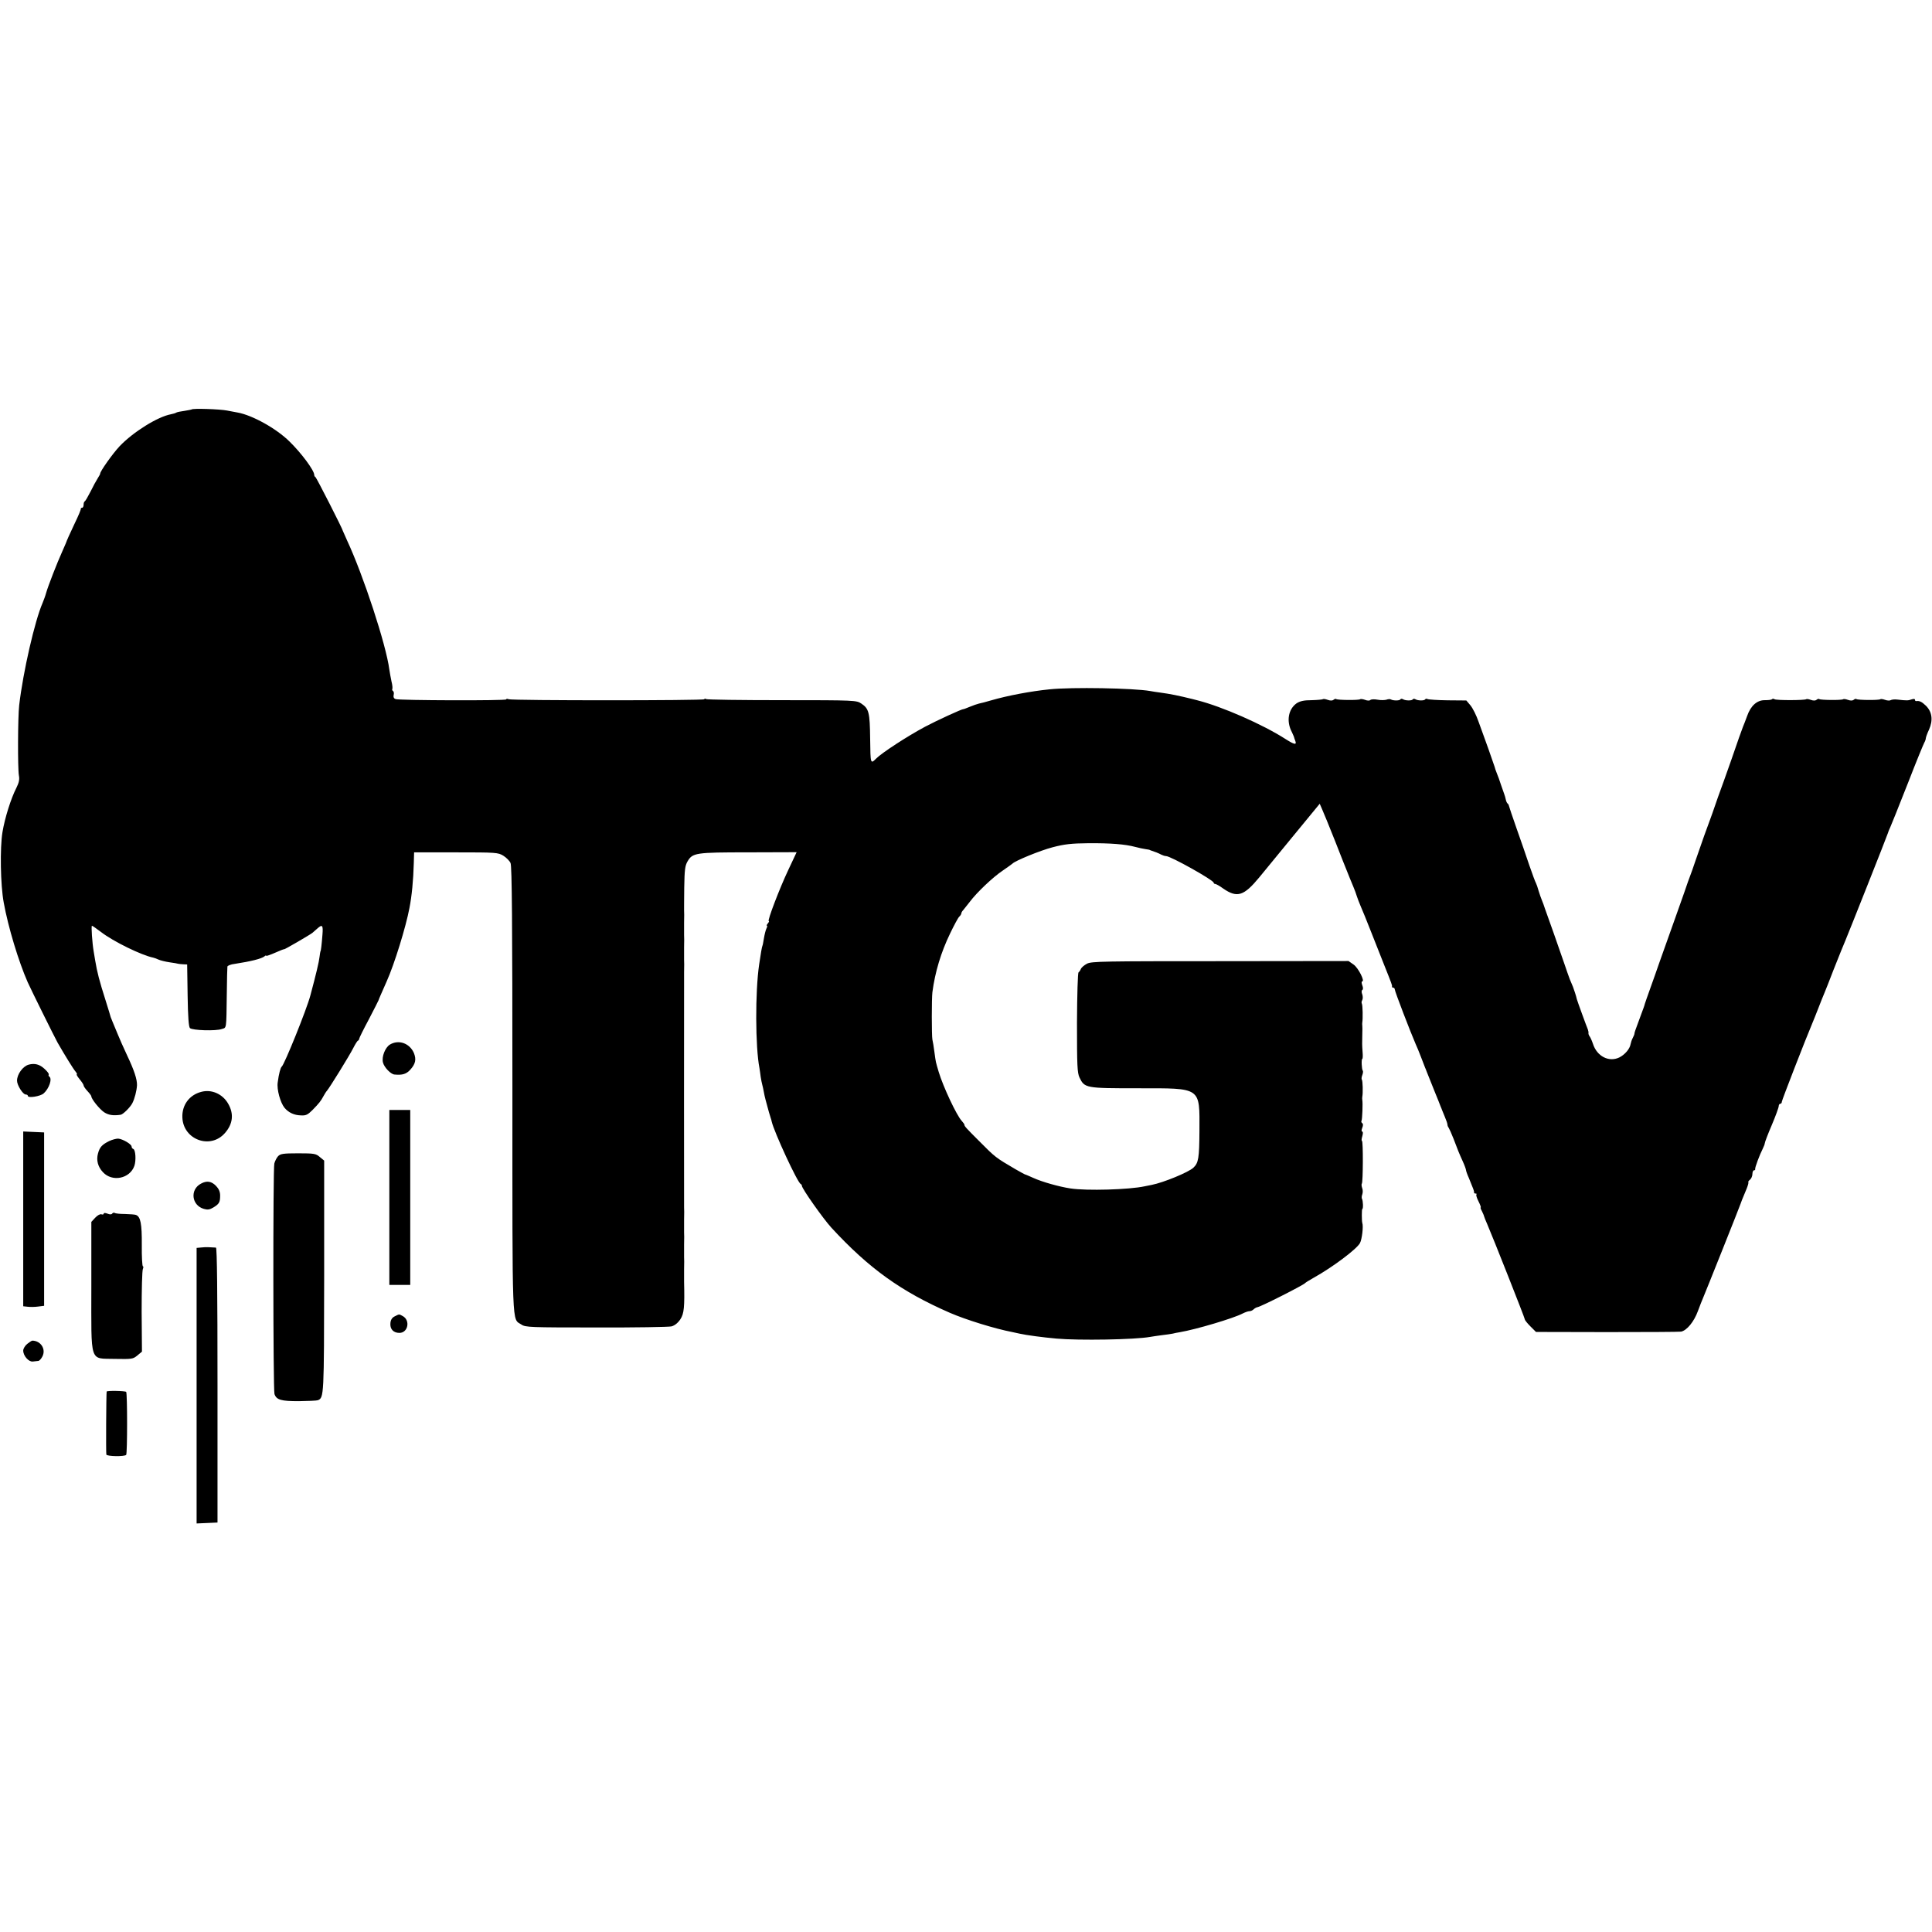 <?xml version="1.0" standalone="no"?>
<!DOCTYPE svg PUBLIC "-//W3C//DTD SVG 20010904//EN"
 "http://www.w3.org/TR/2001/REC-SVG-20010904/DTD/svg10.dtd">
<svg version="1.0" xmlns="http://www.w3.org/2000/svg"
 width="1248pt" height="1248pt" viewBox="0 0 1248 1248"
 preserveAspectRatio="xMidYMid meet">
<g transform="translate(0,1248) scale(0.1,-0.1)"
fill="#000000" stroke="none">
<path d="M1238 9835 c-1 -1 -22 -5 -46 -9 -24 -3 -48 -8 -53 -11 -5 -4 -21 -8
-35 -11 -86 -16 -243 -114 -331 -206 -46 -49 -128 -165 -126 -178 0 -3 -7 -16
-16 -30 -9 -14 -30 -52 -46 -85 -17 -33 -33 -61 -37 -63 -5 -2 -8 -12 -8 -23
0 -10 -4 -19 -10 -19 -5 0 -9 -3 -8 -7 1 -5 -16 -46 -39 -93 -35 -74 -51 -110
-58 -130 -1 -3 -12 -27 -24 -55 -31 -68 -91 -222 -103 -265 -5 -19 -16 -48
-23 -65 -50 -114 -126 -445 -151 -660 -9 -76 -10 -409 -2 -454 5 -25 1 -46
-16 -80 -35 -68 -75 -195 -90 -286 -17 -102 -13 -341 8 -455 29 -160 96 -381
155 -515 22 -49 173 -354 193 -390 47 -82 102 -171 116 -187 8 -10 12 -18 8
-18 -4 0 4 -14 18 -31 14 -17 26 -35 26 -40 0 -6 11 -22 25 -37 14 -15 25 -30
25 -34 0 -17 53 -83 83 -103 28 -18 58 -23 106 -16 16 2 63 49 76 75 15 29 28
80 30 116 1 38 -18 96 -64 193 -23 49 -51 112 -62 140 -12 29 -26 63 -32 77
-6 14 -11 27 -12 30 0 3 -15 50 -32 105 -42 132 -55 183 -68 260 -3 17 -7 44
-10 60 -9 52 -17 165 -11 165 3 0 29 -18 58 -40 80 -62 263 -151 338 -166 8
-2 23 -7 35 -13 11 -5 43 -13 70 -17 28 -4 53 -8 58 -10 4 -1 18 -2 31 -3 l25
-1 3 -200 c2 -139 7 -203 15 -211 15 -15 167 -20 206 -6 31 10 29 -6 32 222 1
94 3 175 4 181 0 6 22 15 49 18 104 16 171 33 190 48 6 6 12 8 12 4 0 -3 26 6
58 20 31 14 57 24 57 22 0 -4 165 92 183 106 7 6 22 19 33 29 31 28 37 20 32
-40 -5 -65 -10 -108 -13 -108 -1 0 -3 -17 -6 -37 -3 -30 -23 -114 -59 -248
-24 -91 -168 -447 -185 -460 -8 -6 -19 -47 -26 -102 -7 -45 17 -131 44 -164
26 -31 62 -48 106 -49 32 -2 44 4 75 35 42 43 54 58 71 90 7 13 17 29 22 34
16 18 146 228 170 276 13 25 26 47 31 48 4 2 7 7 7 11 0 5 28 62 63 127 34 65
62 121 63 124 1 5 9 24 52 121 49 109 124 351 147 474 15 76 25 178 28 289 l2
70 271 0 c260 0 272 -1 306 -22 19 -12 40 -33 46 -47 9 -20 12 -386 12 -1464
0 -1575 -4 -1476 58 -1517 25 -18 58 -19 483 -19 250 -1 470 3 487 7 21 6 41
22 57 46 24 36 28 80 24 242 0 8 0 44 0 80 1 36 1 72 0 80 0 8 0 44 0 80 1 36
1 72 0 80 0 8 0 44 0 80 1 36 1 72 0 80 0 11 -1 1365 0 1440 0 8 0 44 0 80 1
36 1 72 0 80 0 8 0 44 0 80 1 36 1 72 0 80 0 8 0 44 0 80 1 36 1 72 0 80 0 8
0 75 1 148 2 113 5 139 21 167 33 56 50 59 394 59 l311 1 -54 -115 c-55 -116
-137 -330 -126 -330 4 0 1 -7 -6 -15 -7 -8 -9 -15 -6 -15 4 0 2 -8 -3 -18 -5
-10 -12 -38 -16 -62 -4 -25 -8 -47 -10 -50 -3 -5 -11 -51 -21 -120 -26 -176
-25 -533 2 -670 2 -14 6 -39 8 -57 3 -18 7 -40 10 -50 3 -10 7 -30 10 -46 3
-15 7 -37 11 -50 20 -74 28 -104 33 -117 3 -8 6 -19 7 -25 16 -69 167 -395
187 -403 4 -2 8 -7 8 -12 0 -18 138 -213 190 -270 242 -263 451 -413 765 -550
103 -45 294 -104 405 -125 14 -3 34 -7 46 -10 44 -10 150 -24 239 -32 144 -13
507 -7 605 11 14 3 48 7 75 11 28 3 59 8 70 10 11 3 31 7 45 9 106 18 348 90
407 121 16 8 35 15 44 15 8 0 20 5 27 12 6 6 18 13 25 14 22 3 296 142 307
155 3 4 28 19 56 35 124 69 279 186 299 224 13 24 23 109 15 130 -4 13 -4 90
0 90 7 0 5 54 -2 66 -3 5 -2 18 2 29 4 11 4 30 -1 41 -4 12 -5 24 -2 28 8 8 9
276 1 276 -4 0 -3 14 2 30 5 18 5 30 0 30 -6 0 -6 10 0 25 6 15 6 26 -1 30 -5
4 -7 10 -4 15 5 8 9 116 5 135 -1 6 -1 15 0 20 5 24 3 105 -3 111 -3 3 -2 16
3 29 5 13 6 26 3 29 -7 7 -10 76 -3 76 3 0 4 19 2 42 -4 54 -3 54 -2 113 1 28
1 55 0 60 -1 6 -1 15 0 20 4 22 3 113 -3 122 -3 5 -2 15 3 23 4 7 4 24 0 36
-6 14 -5 26 0 29 6 3 6 15 0 30 -5 14 -6 25 -1 25 20 0 -25 88 -55 109 l-33
23 -828 -1 c-754 0 -831 -1 -861 -16 -19 -10 -36 -25 -40 -34 -3 -9 -10 -19
-15 -22 -5 -4 -9 -143 -10 -325 0 -279 2 -323 16 -354 33 -69 39 -70 379 -70
412 0 397 10 396 -276 -1 -175 -6 -206 -39 -237 -32 -30 -193 -96 -269 -111
-14 -3 -34 -7 -45 -9 -100 -22 -376 -30 -480 -14 -73 11 -183 42 -240 68 -27
12 -52 23 -55 23 -3 1 -30 16 -60 33 -128 75 -130 76 -236 183 -84 84 -94 95
-94 104 0 4 -8 15 -18 26 -33 36 -119 219 -148 315 -21 72 -18 57 -28 130 -4
32 -10 68 -13 80 -5 23 -5 267 0 305 17 131 56 259 114 379 25 52 51 101 59
109 8 7 14 17 14 22 0 5 6 15 13 22 6 7 25 31 42 53 45 60 148 158 212 201 32
22 60 42 63 45 16 18 179 85 260 106 77 20 121 25 230 26 141 1 237 -6 304
-24 22 -6 51 -12 65 -14 14 -2 27 -4 29 -6 1 -1 5 -2 10 -4 17 -5 48 -17 64
-26 10 -5 23 -9 30 -9 30 0 308 -156 308 -172 0 -4 4 -8 10 -8 5 0 29 -13 52
-30 90 -62 133 -48 233 73 17 20 111 135 210 256 l180 219 16 -37 c9 -20 47
-112 84 -206 36 -93 71 -180 76 -192 5 -13 13 -33 18 -45 5 -13 16 -39 24 -58
8 -19 18 -46 22 -60 4 -14 16 -43 25 -65 10 -22 39 -94 65 -160 26 -66 64
-163 85 -215 52 -130 53 -134 52 -142 -1 -5 2 -8 8 -8 5 0 10 -6 10 -12 0 -12
101 -275 135 -353 8 -16 22 -52 33 -80 10 -27 23 -59 27 -70 5 -11 9 -22 10
-25 1 -3 6 -16 12 -30 6 -14 24 -59 40 -100 17 -41 34 -84 38 -95 5 -11 9 -22
10 -25 1 -3 9 -22 18 -44 9 -21 17 -44 17 -50 0 -7 4 -16 8 -21 4 -6 18 -37
31 -70 29 -76 34 -90 60 -147 12 -26 21 -52 21 -57 0 -4 8 -28 19 -52 29 -70
34 -84 33 -91 -1 -5 3 -8 10 -8 6 0 9 -3 5 -6 -3 -4 3 -24 14 -45 11 -22 17
-39 14 -39 -3 0 0 -10 7 -22 6 -13 13 -27 14 -33 1 -5 11 -30 22 -55 31 -71
242 -604 242 -613 0 -5 16 -25 36 -45 l36 -36 457 -1 c251 0 467 1 480 3 37 7
84 64 109 133 13 35 28 73 33 84 12 27 240 598 243 610 3 10 8 23 39 97 8 20
13 38 11 41 -3 2 2 10 11 17 8 7 15 23 15 36 0 13 5 24 10 24 6 0 9 3 8 8 -3
8 29 93 49 132 7 14 13 30 13 35 0 6 20 59 45 117 25 59 45 114 45 123 0 8 5
15 10 15 6 0 10 6 10 13 0 9 152 401 199 512 5 11 21 52 36 90 15 39 33 84 40
100 7 17 34 84 59 150 47 118 57 143 76 188 20 47 272 682 274 692 2 6 8 24
16 40 24 58 30 72 120 300 49 127 95 238 100 247 6 10 10 23 10 28 0 6 9 32
21 57 27 61 20 115 -21 155 -27 26 -42 32 -62 29 -5 0 -8 3 -8 9 0 6 -9 6 -22
2 -22 -8 -31 -8 -93 -1 -17 2 -35 0 -42 -4 -6 -4 -22 -3 -36 2 -14 5 -28 7
-31 4 -7 -7 -146 -6 -154 1 -3 3 -11 1 -17 -4 -8 -7 -21 -7 -38 -1 -14 5 -28
7 -31 4 -7 -7 -146 -6 -154 1 -3 3 -11 1 -17 -4 -8 -7 -21 -7 -38 -1 -14 5
-27 7 -30 4 -8 -7 -191 -8 -204 0 -5 4 -13 4 -17 0 -3 -4 -24 -6 -45 -6 -51 1
-92 -36 -115 -102 -10 -27 -22 -59 -27 -70 -5 -11 -38 -105 -74 -210 -37 -104
-70 -199 -75 -210 -4 -11 -18 -49 -30 -85 -12 -36 -26 -74 -30 -85 -13 -33
-67 -184 -96 -270 -15 -44 -31 -91 -37 -105 -5 -14 -11 -29 -13 -35 -1 -5 -37
-107 -79 -225 -42 -118 -89 -251 -105 -295 -15 -44 -42 -120 -60 -170 -18 -49
-33 -94 -35 -100 -2 -10 -8 -26 -30 -85 -32 -86 -37 -100 -37 -107 0 -4 -5
-17 -11 -28 -6 -11 -12 -29 -14 -40 -5 -31 -37 -68 -73 -86 -67 -32 -144 7
-170 88 -7 21 -17 43 -22 49 -5 7 -8 16 -7 20 1 5 -1 16 -4 24 -9 21 -68 183
-71 195 -5 23 -18 61 -25 80 -5 11 -14 33 -21 50 -6 16 -22 61 -35 100 -13 38
-44 126 -68 195 -25 69 -50 141 -57 160 -6 19 -15 44 -20 55 -5 11 -14 38 -21
60 -6 22 -14 45 -17 50 -4 6 -23 57 -43 115 -19 58 -57 166 -83 240 -26 74
-48 140 -49 145 -1 6 -5 12 -9 15 -4 3 -9 15 -11 25 -2 11 -7 27 -10 35 -3 8
-12 35 -21 60 -8 25 -20 59 -27 75 -7 17 -13 35 -14 41 -2 7 -20 58 -40 115
-21 57 -49 137 -64 177 -14 41 -38 88 -52 105 l-27 32 -120 1 c-66 1 -125 5
-130 8 -6 3 -13 3 -16 -2 -5 -9 -47 -9 -63 1 -7 4 -14 4 -17 -1 -5 -9 -47 -9
-63 1 -7 4 -14 4 -17 -1 -5 -9 -47 -9 -62 0 -5 3 -18 2 -28 -2 -11 -3 -37 -4
-57 0 -21 4 -42 3 -47 -2 -5 -5 -19 -5 -34 1 -14 5 -29 7 -32 4 -7 -7 -146 -6
-154 1 -3 3 -11 1 -17 -4 -8 -7 -21 -7 -38 -1 -14 5 -27 7 -30 5 -3 -3 -36 -6
-74 -7 -50 0 -75 -6 -97 -20 -54 -38 -68 -116 -31 -186 8 -17 15 -33 15 -36 1
-3 3 -12 7 -20 11 -29 -5 -26 -63 11 -148 95 -411 210 -569 250 -16 4 -32 8
-35 9 -86 21 -138 32 -205 41 -22 3 -51 7 -65 10 -108 19 -507 26 -650 11
-120 -12 -270 -40 -380 -72 -30 -9 -65 -18 -76 -20 -12 -3 -39 -12 -60 -21
-22 -9 -40 -16 -41 -15 -7 2 -171 -73 -248 -114 -114 -61 -277 -167 -315 -205
-37 -37 -37 -36 -39 127 -2 172 -8 195 -57 228 -31 21 -40 22 -512 22 -263 0
-484 3 -491 7 -6 4 -11 4 -11 -1 0 -9 -1240 -9 -1264 0 -9 4 -16 3 -16 -1 0
-9 -692 -7 -715 2 -11 4 -15 13 -12 26 3 11 1 23 -4 26 -5 3 -7 9 -5 13 3 4 1
26 -5 49 -5 23 -11 58 -14 77 -20 158 -168 609 -273 834 -14 31 -26 58 -27 61
-1 12 -171 345 -177 348 -5 2 -8 9 -8 14 0 29 -83 141 -160 216 -85 84 -240
170 -335 187 -11 2 -42 8 -69 13 -46 9 -220 15 -228 7z"/>
<path d="M2518 5732 c-30 -19 -54 -79 -44 -116 8 -31 50 -75 74 -77 52 -5 77
3 103 32 33 37 39 65 23 106 -27 64 -99 90 -156 55z"/>
<path d="M186 5603 c-38 -10 -76 -62 -76 -104 0 -29 38 -89 56 -89 8 0 14 -4
14 -9 0 -16 81 -3 102 16 36 32 57 96 36 109 -4 3 -6 9 -3 13 2 5 -10 21 -28
37 -31 29 -63 37 -101 27z"/>
<path d="M1300 5427 c-77 -20 -125 -85 -122 -165 5 -144 181 -209 275 -101 52
59 59 125 20 191 -36 62 -107 93 -173 75z"/>
<path d="M2515 4745 l0 -565 67 0 68 0 0 565 0 565 -68 0 -67 0 0 -565z"/>
<path d="M150 4607 l0 -565 28 -3 c15 -2 45 -2 67 1 l40 5 0 560 0 560 -67 3
-68 3 0 -564z"/>
<path d="M705 5109 c-46 -23 -61 -39 -72 -80 -12 -43 -1 -86 32 -121 60 -65
174 -42 203 41 12 35 8 104 -7 109 -6 2 -11 9 -11 16 0 15 -58 49 -87 51 -13
0 -39 -7 -58 -16z"/>
<path d="M1796 5011 c-9 -10 -20 -31 -24 -47 -9 -35 -8 -1461 1 -1489 13 -38
43 -46 157 -46 59 1 115 3 123 6 40 16 40 25 41 801 l0 747 -28 23 c-25 22
-36 24 -140 24 -97 0 -115 -3 -130 -19z"/>
<path d="M1298 4834 c-72 -38 -61 -140 19 -163 24 -7 38 -5 61 9 38 23 44 34
44 77 0 24 -8 43 -26 62 -30 31 -60 36 -98 15z"/>
<path d="M670 4640 c0 -5 -7 -7 -15 -4 -8 3 -25 -6 -40 -22 l-25 -27 0 -416
c0 -508 -14 -464 153 -469 110 -2 116 -1 144 22 l30 25 -2 258 c0 142 3 266 8
276 4 9 4 17 0 17 -4 0 -8 62 -7 137 1 139 -8 184 -38 195 -7 3 -39 5 -71 6
-31 0 -61 3 -66 7 -5 3 -12 1 -16 -4 -4 -7 -15 -7 -30 -1 -16 6 -25 6 -25 0z"/>
<path d="M1303 4422 l-33 -3 0 -890 0 -890 68 3 67 3 0 888 c0 593 -3 887 -10
888 -44 3 -64 4 -92 1z"/>
<path d="M2550 3977 c-17 -8 -26 -22 -28 -43 -4 -39 19 -64 58 -64 56 0 72 82
21 109 -24 13 -21 13 -51 -2z"/>
<path d="M176 3799 c-14 -11 -26 -31 -26 -43 0 -34 35 -74 62 -71 13 1 29 3
35 4 7 0 19 13 27 29 24 47 -10 101 -65 102 -4 0 -18 -9 -33 -21z"/>
<path d="M689 3491 c-3 -16 -5 -397 -2 -407 4 -12 116 -14 128 -2 8 8 8 399 0
407 -8 7 -125 9 -126 2z"/>
</g>
</svg>
